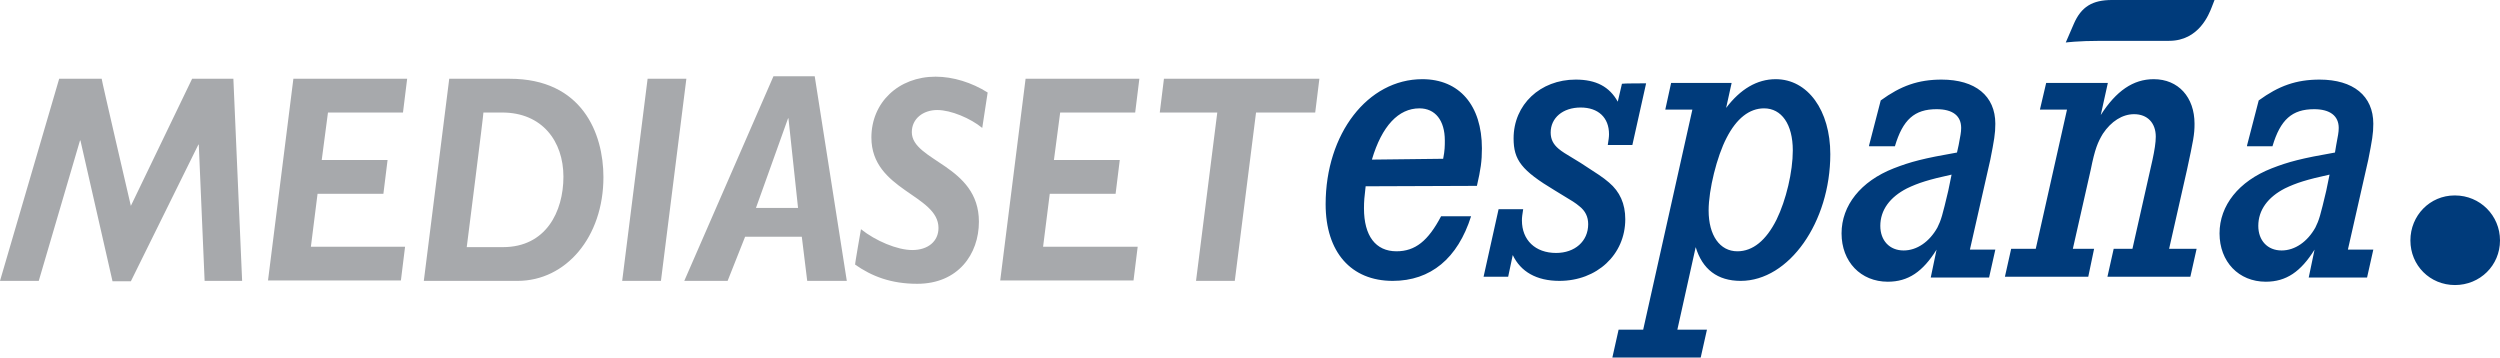 <svg xmlns:inkscape="http://www.inkscape.org/namespaces/inkscape" xmlns:sodipodi="http://sodipodi.sourceforge.net/DTD/sodipodi-0.dtd" xmlns="http://www.w3.org/2000/svg" xmlns:svg="http://www.w3.org/2000/svg" id="layer" x="0px" y="0px" viewBox="0 0 599.9 85.8" xml:space="preserve" sodipodi:docname="mediaset-espana-logo-vector.svg" width="599.9" height="85.8" inkscape:version="1.3.2 (091e20e, 2023-11-25, custom)"><defs id="defs2"></defs><style type="text/css" id="style1">	.st0{fill:#003B7B;}	.st1{fill:#A7A9AC;}</style><g id="g2" transform="translate(-20.5,-279.3)">	<path class="st0" d="m 518.1,285.1 c 1.8,-4.2 4.5,-5.8 9.2,-5.8 h 24.6 l -0.7,1.8 c -0.6,1.5 -3,8 -10.2,8 h -16.3 c -5.6,0 -8.5,0.4 -8.5,0.4 z m 80.8,51.9 c 0,6 4.7,10.7 10.7,10.7 6,0 10.8,-4.7 10.8,-10.7 0,-6 -4.8,-10.8 -10.8,-10.8 0,0 0,0 -0.1,0 -5.9,0 -10.6,4.8 -10.6,10.8 M 366.8,317.4 c 0.4,-2 0.4,-3.1 0.4,-4.4 0,-4.8 -2.3,-7.7 -6.1,-7.7 -5,0 -9,4.2 -11.4,12.3 z m -18.6,6.6 c -0.3,2.5 -0.4,3.6 -0.4,5.3 0,6.6 2.8,10.3 7.8,10.3 4.5,0 7.6,-2.5 10.7,-8.4 h 7.2 c -3.2,10.1 -9.7,15.5 -18.8,15.5 -10,0 -16.1,-6.9 -16.1,-18.4 0,-16.9 10.1,-30 23.2,-30 8.9,0 14.3,6.3 14.3,16.6 0,3.1 -0.3,5.1 -1.2,9 -0.1,0 -26.7,0.1 -26.7,0.1 z m 67.3,-24.7 -3.3,14.8 h -5.9 c 0.2,-1.3 0.3,-1.9 0.3,-2.6 0,-4 -2.6,-6.4 -6.8,-6.4 -4.3,0 -7.2,2.5 -7.2,6 0,1.6 0.6,2.8 1.9,3.9 1,0.8 1,0.8 5.3,3.4 4,2.6 5.3,3.4 6.8,4.7 2.6,2.2 3.9,5.1 3.9,8.8 0,8.5 -6.8,14.8 -15.8,14.8 -5.5,0 -9.3,-2.2 -11.2,-6.2 l -1.1,5.2 h -5.9 l 3.6,-16.2 h 5.9 c -0.2,1.3 -0.3,1.9 -0.3,2.7 0,4.7 3.2,7.8 8.2,7.8 4.5,0 7.7,-2.8 7.7,-6.9 0,-1.8 -0.7,-3.2 -2.1,-4.3 -1.1,-0.9 -1.1,-0.9 -5.9,-3.8 -8,-4.8 -9.9,-7.3 -9.9,-12.5 0,-8.1 6.4,-14.1 14.9,-14.1 4.9,0 8.1,1.7 10.1,5.3 l 1,-4.3 c 0.1,-0.1 5.8,-0.1 5.8,-0.1 z m 19.3,13.1 c -2.3,4.4 -4.3,12.4 -4.3,17.4 0,6 2.7,9.8 6.9,9.8 3.7,0 6.9,-2.6 9.4,-7.6 2.3,-4.7 3.9,-11.5 3.9,-16.6 0,-6.3 -2.7,-10.1 -6.9,-10.1 -3.5,0 -6.6,2.4 -9,7.1 m 1.2,-13.1 -1.3,5.9 c 3.4,-4.5 7.4,-6.9 11.9,-6.9 7.7,0 13.1,7.5 13.1,18 0,16.3 -9.9,30.4 -21.5,30.4 -5.6,0 -9.2,-2.8 -10.8,-8.1 l -4.4,19.8 h 7.1 l -1.5,6.7 h -21.2 l 1.5,-6.7 h 5.9 l 11.8,-52.8 h -6.5 l 1.4,-6.4 H 436 Z m 52.8,21.9 c -5.5,1.2 -8,2 -10.7,3.3 -4.1,2.1 -6.4,5.2 -6.4,9 0,3.5 2.2,5.9 5.6,5.9 3.2,0 6.2,-2.1 8.1,-5.5 0.9,-1.8 1.2,-2.9 2.6,-8.8 z m -19.8,-7 2.8,-10.8 c 4.8,-3.5 9,-5 14.6,-5 8.1,0 12.9,3.9 12.9,10.6 0,2.4 -0.3,4 -1.2,8.6 l -4.9,21.6 h 6.1 l -1.5,6.7 h -14 l 1.4,-6.7 c -3.3,5.3 -6.8,7.7 -11.7,7.7 -6.5,0 -11.1,-4.8 -11.1,-11.6 0,-6.7 4.6,-12.5 12.5,-15.6 4.1,-1.6 7.2,-2.4 15.2,-3.8 l 0.4,-1.8 c 0.4,-2.2 0.6,-3 0.6,-4.1 0,-2.9 -2,-4.5 -5.9,-4.5 -5.3,0 -8.1,2.5 -10,8.9 H 469 Z m 55.6,-7.3 c 3.7,-5.8 7.8,-8.6 12.7,-8.6 5.9,0 9.8,4.3 9.8,10.7 0,2.6 -0.3,4 -1.8,11 l -4.3,19 h 6.6 l -1.5,6.7 h -19.9 l 1.5,-6.7 h 4.5 l 4.8,-21.3 c 0.5,-2.3 0.8,-4.2 0.8,-5.6 0,-3.3 -2,-5.4 -5.2,-5.4 -2.8,0 -5.5,1.7 -7.5,4.7 -1.2,2 -1.9,3.6 -2.9,8.6 l -4.3,19 h 5.1 l -1.4,6.7 h -20 l 1.5,-6.7 h 5.9 l 7.5,-33.4 H 510 l 1.5,-6.4 h 14.8 c 0,0.1 -1.7,7.7 -1.7,7.7 z m 54.9,14.3 c -5.5,1.2 -8,2 -10.7,3.3 -4.1,2.1 -6.4,5.2 -6.4,9 0,3.5 2.2,5.9 5.6,5.9 3.2,0 6.2,-2.1 8.1,-5.5 0.9,-1.8 1.2,-2.9 2.6,-8.8 z m -19.8,-7 2.8,-10.8 c 4.8,-3.5 9,-5 14.6,-5 8.1,0 12.9,3.9 12.9,10.6 0,2.4 -0.3,4 -1.2,8.6 l -4.9,21.6 h 6.1 l -1.5,6.7 h -14 l 1.4,-6.7 c -3.3,5.3 -6.8,7.7 -11.7,7.7 -6.5,0 -11.1,-4.8 -11.1,-11.6 0,-6.7 4.6,-12.5 12.5,-15.6 4.1,-1.6 7.2,-2.4 15.2,-3.8 l 0.3,-1.8 c 0.4,-2.2 0.6,-3 0.6,-4.1 0,-2.9 -2.1,-4.5 -5.9,-4.5 -5.3,0 -8.1,2.5 -10,8.9 h -6.1 z" id="path1"></path>	<path class="st1" d="m 51.9,328.7 14.7,-30.5 h 9.9 l 2.1,48.5 h -9 L 68.2,314 H 68.1 L 51.9,346.8 H 47.5 L 39.8,313 h -0.1 l -9.9,33.7 h -9.3 l 14.2,-48.5 h 10.2 c -0.1,0 7,30.5 7,30.5 z m 32.9,18 6.1,-48.5 h 27.3 l -1,8.1 h -18 l -1.5,11.4 h 15.8 l -1,8.1 H 96.7 l -1.6,12.7 h 22.6 l -1,8.1 H 84.8 Z m 47.7,-8.1 h 8.7 c 10.3,0 14.5,-8.5 14.5,-16.9 0,-8.5 -5.1,-15.4 -14.7,-15.4 h -4.5 c 0.1,0 -4,32.3 -4,32.3 z m 10.3,-40.4 c 17.4,0 22.5,13.1 22.5,23.6 0,14.4 -9,24.9 -20.6,24.9 h -22.5 l 6.1,-48.5 z m 27,48.5 6.1,-48.5 h 9.3 l -6.1,48.5 z m 42.2,-17.5 -2.3,-21.5 h -0.1 l -7.7,21.5 z m -27.3,17.5 21.4,-49.1 h 9.9 l 7.7,49.1 h -9.5 l -1.3,-10.6 h -13.6 l -4.2,10.6 z m 42.4,-12.4 c 3.5,2.8 8.7,5 12.3,5 3.8,0 6.3,-2.1 6.3,-5.3 0,-8 -16.1,-9 -16.1,-21.7 0,-8.4 6.5,-14.6 15.4,-14.6 4.2,0 8.7,1.4 12.5,3.8 l -1.3,8.5 c -2.8,-2.3 -7.5,-4.3 -10.8,-4.3 -3.4,0 -6.1,2.1 -6.1,5.3 0,7 16.1,7.9 16.1,21.5 0,7.8 -5,14.9 -14.8,14.9 -6.3,0 -10.9,-1.8 -14.9,-4.6 -0.1,0 1.4,-8.5 1.4,-8.5 z m 33.4,12.4 6.1,-48.5 h 27.3 l -1,8.1 h -18 l -1.5,11.4 h 15.8 l -1,8.1 h -15.8 l -1.6,12.7 h 22.7 l -1,8.1 h -32 z m 38.3,-40.4 1,-8.1 h 37.3 l -1,8.1 h -14.2 l -5.1,40.4 h -9.3 l 5.1,-40.4 z" id="path2"></path></g></svg>